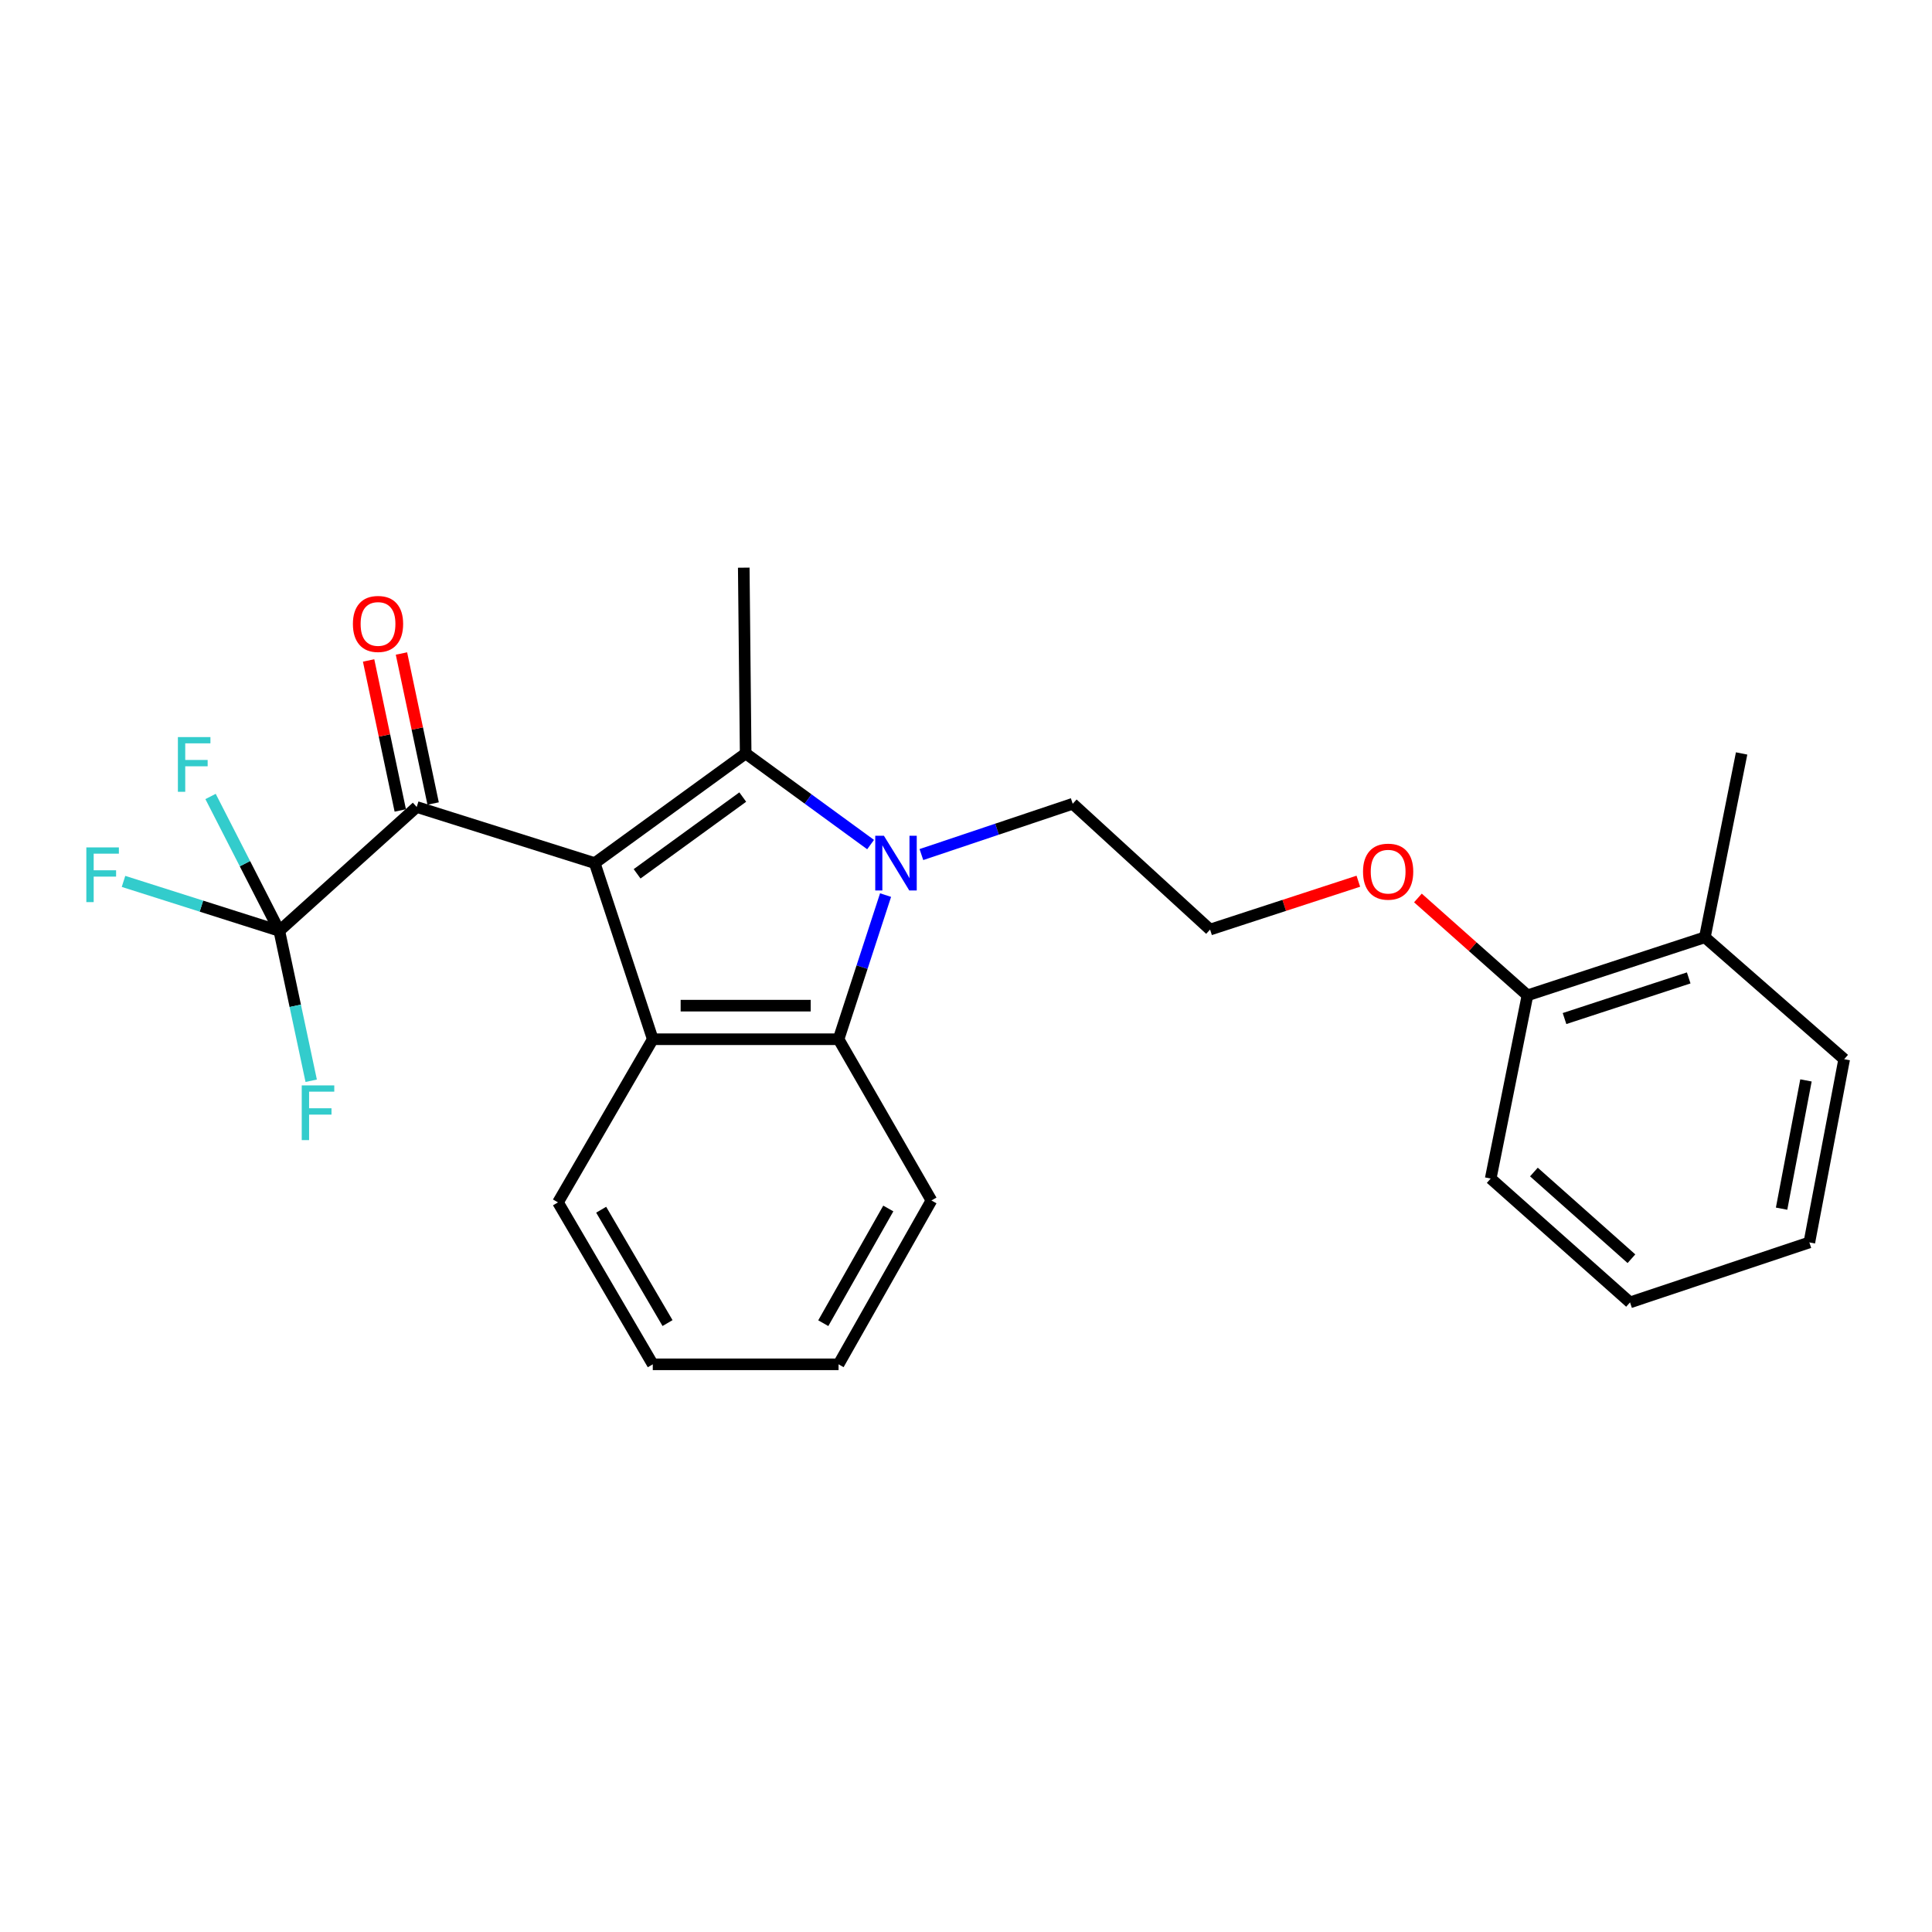 <?xml version='1.0' encoding='iso-8859-1'?>
<svg version='1.1' baseProfile='full'
              xmlns='http://www.w3.org/2000/svg'
                      xmlns:rdkit='http://www.rdkit.org/xml'
                      xmlns:xlink='http://www.w3.org/1999/xlink'
                  xml:space='preserve'
width='1000px' height='1000px' viewBox='0 0 1000 1000'>
<!-- END OF HEADER -->
<rect style='opacity:1.0;fill:#FFFFFF;stroke:none' width='1000' height='1000' x='0' y='0'> </rect>
<path class='bond-0' d='M 307.83,446.74 L 385.953,389.985' style='fill:none;fill-rule:evenodd;stroke:#000000;stroke-width:6px;stroke-linecap:butt;stroke-linejoin:miter;stroke-opacity:1' />
<path class='bond-0' d='M 329.764,452.288 L 384.449,412.56' style='fill:none;fill-rule:evenodd;stroke:#000000;stroke-width:6px;stroke-linecap:butt;stroke-linejoin:miter;stroke-opacity:1' />
<path class='bond-2' d='M 307.83,446.74 L 337.878,537.907' style='fill:none;fill-rule:evenodd;stroke:#000000;stroke-width:6px;stroke-linecap:butt;stroke-linejoin:miter;stroke-opacity:1' />
<path class='bond-3' d='M 307.83,446.74 L 215.688,417.697' style='fill:none;fill-rule:evenodd;stroke:#000000;stroke-width:6px;stroke-linecap:butt;stroke-linejoin:miter;stroke-opacity:1' />
<path class='bond-1' d='M 385.953,389.985 L 418.286,413.568' style='fill:none;fill-rule:evenodd;stroke:#000000;stroke-width:6px;stroke-linecap:butt;stroke-linejoin:miter;stroke-opacity:1' />
<path class='bond-1' d='M 418.286,413.568 L 450.619,437.151' style='fill:none;fill-rule:evenodd;stroke:#0000FF;stroke-width:6px;stroke-linecap:butt;stroke-linejoin:miter;stroke-opacity:1' />
<path class='bond-13' d='M 385.953,389.985 L 384.968,293.826' style='fill:none;fill-rule:evenodd;stroke:#000000;stroke-width:6px;stroke-linecap:butt;stroke-linejoin:miter;stroke-opacity:1' />
<path class='bond-12' d='M 476.919,442.324 L 516.076,429.175' style='fill:none;fill-rule:evenodd;stroke:#0000FF;stroke-width:6px;stroke-linecap:butt;stroke-linejoin:miter;stroke-opacity:1' />
<path class='bond-12' d='M 516.076,429.175 L 555.233,416.026' style='fill:none;fill-rule:evenodd;stroke:#000000;stroke-width:6px;stroke-linecap:butt;stroke-linejoin:miter;stroke-opacity:1' />
<path class='bond-25' d='M 458.367,463.298 L 446.202,500.603' style='fill:none;fill-rule:evenodd;stroke:#0000FF;stroke-width:6px;stroke-linecap:butt;stroke-linejoin:miter;stroke-opacity:1' />
<path class='bond-25' d='M 446.202,500.603 L 434.037,537.907' style='fill:none;fill-rule:evenodd;stroke:#000000;stroke-width:6px;stroke-linecap:butt;stroke-linejoin:miter;stroke-opacity:1' />
<path class='bond-4' d='M 337.878,537.907 L 434.037,537.907' style='fill:none;fill-rule:evenodd;stroke:#000000;stroke-width:6px;stroke-linecap:butt;stroke-linejoin:miter;stroke-opacity:1' />
<path class='bond-4' d='M 352.302,520.528 L 419.613,520.528' style='fill:none;fill-rule:evenodd;stroke:#000000;stroke-width:6px;stroke-linecap:butt;stroke-linejoin:miter;stroke-opacity:1' />
<path class='bond-14' d='M 337.878,537.907 L 288.809,622.354' style='fill:none;fill-rule:evenodd;stroke:#000000;stroke-width:6px;stroke-linecap:butt;stroke-linejoin:miter;stroke-opacity:1' />
<path class='bond-5' d='M 215.688,417.697 L 144.575,481.819' style='fill:none;fill-rule:evenodd;stroke:#000000;stroke-width:6px;stroke-linecap:butt;stroke-linejoin:miter;stroke-opacity:1' />
<path class='bond-6' d='M 224.19,415.901 L 215.992,377.079' style='fill:none;fill-rule:evenodd;stroke:#000000;stroke-width:6px;stroke-linecap:butt;stroke-linejoin:miter;stroke-opacity:1' />
<path class='bond-6' d='M 215.992,377.079 L 207.793,338.257' style='fill:none;fill-rule:evenodd;stroke:#FF0000;stroke-width:6px;stroke-linecap:butt;stroke-linejoin:miter;stroke-opacity:1' />
<path class='bond-6' d='M 207.185,419.492 L 198.987,380.67' style='fill:none;fill-rule:evenodd;stroke:#000000;stroke-width:6px;stroke-linecap:butt;stroke-linejoin:miter;stroke-opacity:1' />
<path class='bond-6' d='M 198.987,380.67 L 190.789,341.848' style='fill:none;fill-rule:evenodd;stroke:#FF0000;stroke-width:6px;stroke-linecap:butt;stroke-linejoin:miter;stroke-opacity:1' />
<path class='bond-16' d='M 434.037,537.907 L 482.112,621.36' style='fill:none;fill-rule:evenodd;stroke:#000000;stroke-width:6px;stroke-linecap:butt;stroke-linejoin:miter;stroke-opacity:1' />
<path class='bond-7' d='M 144.575,481.819 L 104.251,469.015' style='fill:none;fill-rule:evenodd;stroke:#000000;stroke-width:6px;stroke-linecap:butt;stroke-linejoin:miter;stroke-opacity:1' />
<path class='bond-7' d='M 104.251,469.015 L 63.928,456.21' style='fill:none;fill-rule:evenodd;stroke:#33CCCC;stroke-width:6px;stroke-linecap:butt;stroke-linejoin:miter;stroke-opacity:1' />
<path class='bond-8' d='M 144.575,481.819 L 152.826,520.606' style='fill:none;fill-rule:evenodd;stroke:#000000;stroke-width:6px;stroke-linecap:butt;stroke-linejoin:miter;stroke-opacity:1' />
<path class='bond-8' d='M 152.826,520.606 L 161.077,559.394' style='fill:none;fill-rule:evenodd;stroke:#33CCCC;stroke-width:6px;stroke-linecap:butt;stroke-linejoin:miter;stroke-opacity:1' />
<path class='bond-9' d='M 144.575,481.819 L 126.778,447.035' style='fill:none;fill-rule:evenodd;stroke:#000000;stroke-width:6px;stroke-linecap:butt;stroke-linejoin:miter;stroke-opacity:1' />
<path class='bond-9' d='M 126.778,447.035 L 108.981,412.252' style='fill:none;fill-rule:evenodd;stroke:#33CCCC;stroke-width:6px;stroke-linecap:butt;stroke-linejoin:miter;stroke-opacity:1' />
<path class='bond-10' d='M 790.614,515.188 L 762.262,489.986' style='fill:none;fill-rule:evenodd;stroke:#000000;stroke-width:6px;stroke-linecap:butt;stroke-linejoin:miter;stroke-opacity:1' />
<path class='bond-10' d='M 762.262,489.986 L 733.91,464.785' style='fill:none;fill-rule:evenodd;stroke:#FF0000;stroke-width:6px;stroke-linecap:butt;stroke-linejoin:miter;stroke-opacity:1' />
<path class='bond-11' d='M 790.614,515.188 L 882.438,485.14' style='fill:none;fill-rule:evenodd;stroke:#000000;stroke-width:6px;stroke-linecap:butt;stroke-linejoin:miter;stroke-opacity:1' />
<path class='bond-11' d='M 809.793,527.199 L 874.07,506.165' style='fill:none;fill-rule:evenodd;stroke:#000000;stroke-width:6px;stroke-linecap:butt;stroke-linejoin:miter;stroke-opacity:1' />
<path class='bond-19' d='M 790.614,515.188 L 771.584,610.015' style='fill:none;fill-rule:evenodd;stroke:#000000;stroke-width:6px;stroke-linecap:butt;stroke-linejoin:miter;stroke-opacity:1' />
<path class='bond-18' d='M 882.438,485.14 L 901.46,389.985' style='fill:none;fill-rule:evenodd;stroke:#000000;stroke-width:6px;stroke-linecap:butt;stroke-linejoin:miter;stroke-opacity:1' />
<path class='bond-20' d='M 882.438,485.14 L 954.545,548.239' style='fill:none;fill-rule:evenodd;stroke:#000000;stroke-width:6px;stroke-linecap:butt;stroke-linejoin:miter;stroke-opacity:1' />
<path class='bond-17' d='M 555.233,416.026 L 626.336,481.143' style='fill:none;fill-rule:evenodd;stroke:#000000;stroke-width:6px;stroke-linecap:butt;stroke-linejoin:miter;stroke-opacity:1' />
<path class='bond-21' d='M 288.809,622.354 L 337.878,706.174' style='fill:none;fill-rule:evenodd;stroke:#000000;stroke-width:6px;stroke-linecap:butt;stroke-linejoin:miter;stroke-opacity:1' />
<path class='bond-21' d='M 311.168,626.147 L 345.516,684.82' style='fill:none;fill-rule:evenodd;stroke:#000000;stroke-width:6px;stroke-linecap:butt;stroke-linejoin:miter;stroke-opacity:1' />
<path class='bond-15' d='M 703.074,456.115 L 664.705,468.629' style='fill:none;fill-rule:evenodd;stroke:#FF0000;stroke-width:6px;stroke-linecap:butt;stroke-linejoin:miter;stroke-opacity:1' />
<path class='bond-15' d='M 664.705,468.629 L 626.336,481.143' style='fill:none;fill-rule:evenodd;stroke:#000000;stroke-width:6px;stroke-linecap:butt;stroke-linejoin:miter;stroke-opacity:1' />
<path class='bond-26' d='M 482.112,621.36 L 434.037,706.174' style='fill:none;fill-rule:evenodd;stroke:#000000;stroke-width:6px;stroke-linecap:butt;stroke-linejoin:miter;stroke-opacity:1' />
<path class='bond-26' d='M 459.781,625.512 L 426.128,684.881' style='fill:none;fill-rule:evenodd;stroke:#000000;stroke-width:6px;stroke-linecap:butt;stroke-linejoin:miter;stroke-opacity:1' />
<path class='bond-23' d='M 771.584,610.015 L 843.7,674.118' style='fill:none;fill-rule:evenodd;stroke:#000000;stroke-width:6px;stroke-linecap:butt;stroke-linejoin:miter;stroke-opacity:1' />
<path class='bond-23' d='M 793.947,606.64 L 844.429,651.512' style='fill:none;fill-rule:evenodd;stroke:#000000;stroke-width:6px;stroke-linecap:butt;stroke-linejoin:miter;stroke-opacity:1' />
<path class='bond-27' d='M 954.545,548.239 L 936.519,643.075' style='fill:none;fill-rule:evenodd;stroke:#000000;stroke-width:6px;stroke-linecap:butt;stroke-linejoin:miter;stroke-opacity:1' />
<path class='bond-27' d='M 934.767,559.219 L 922.149,625.604' style='fill:none;fill-rule:evenodd;stroke:#000000;stroke-width:6px;stroke-linecap:butt;stroke-linejoin:miter;stroke-opacity:1' />
<path class='bond-22' d='M 337.878,706.174 L 434.037,706.174' style='fill:none;fill-rule:evenodd;stroke:#000000;stroke-width:6px;stroke-linecap:butt;stroke-linejoin:miter;stroke-opacity:1' />
<path class='bond-24' d='M 843.7,674.118 L 936.519,643.075' style='fill:none;fill-rule:evenodd;stroke:#000000;stroke-width:6px;stroke-linecap:butt;stroke-linejoin:miter;stroke-opacity:1' />
<path  class='atom-2' d='M 457.506 432.58
L 466.786 447.58
Q 467.706 449.06, 469.186 451.74
Q 470.666 454.42, 470.746 454.58
L 470.746 432.58
L 474.506 432.58
L 474.506 460.9
L 470.626 460.9
L 460.666 444.5
Q 459.506 442.58, 458.266 440.38
Q 457.066 438.18, 456.706 437.5
L 456.706 460.9
L 453.026 460.9
L 453.026 432.58
L 457.506 432.58
' fill='#0000FF'/>
<path  class='atom-7' d='M 182.662 322.95
Q 182.662 316.15, 186.022 312.35
Q 189.382 308.55, 195.662 308.55
Q 201.942 308.55, 205.302 312.35
Q 208.662 316.15, 208.662 322.95
Q 208.662 329.83, 205.262 333.75
Q 201.862 337.63, 195.662 337.63
Q 189.422 337.63, 186.022 333.75
Q 182.662 329.87, 182.662 322.95
M 195.662 334.43
Q 199.982 334.43, 202.302 331.55
Q 204.662 328.63, 204.662 322.95
Q 204.662 317.39, 202.302 314.59
Q 199.982 311.75, 195.662 311.75
Q 191.342 311.75, 188.982 314.55
Q 186.662 317.35, 186.662 322.95
Q 186.662 328.67, 188.982 331.55
Q 191.342 334.43, 195.662 334.43
' fill='#FF0000'/>
<path  class='atom-8' d='M 44.689 438.615
L 61.529 438.615
L 61.529 441.855
L 48.489 441.855
L 48.489 450.455
L 60.089 450.455
L 60.089 453.735
L 48.489 453.735
L 48.489 466.935
L 44.689 466.935
L 44.689 438.615
' fill='#33CCCC'/>
<path  class='atom-9' d='M 156.181 561.8
L 173.021 561.8
L 173.021 565.04
L 159.981 565.04
L 159.981 573.64
L 171.581 573.64
L 171.581 576.92
L 159.981 576.92
L 159.981 590.12
L 156.181 590.12
L 156.181 561.8
' fill='#33CCCC'/>
<path  class='atom-10' d='M 92.078 381.512
L 108.918 381.512
L 108.918 384.752
L 95.878 384.752
L 95.878 393.352
L 107.478 393.352
L 107.478 396.632
L 95.878 396.632
L 95.878 409.832
L 92.078 409.832
L 92.078 381.512
' fill='#33CCCC'/>
<path  class='atom-16' d='M 705.498 451.165
Q 705.498 444.365, 708.858 440.565
Q 712.218 436.765, 718.498 436.765
Q 724.778 436.765, 728.138 440.565
Q 731.498 444.365, 731.498 451.165
Q 731.498 458.045, 728.098 461.965
Q 724.698 465.845, 718.498 465.845
Q 712.258 465.845, 708.858 461.965
Q 705.498 458.085, 705.498 451.165
M 718.498 462.645
Q 722.818 462.645, 725.138 459.765
Q 727.498 456.845, 727.498 451.165
Q 727.498 445.605, 725.138 442.805
Q 722.818 439.965, 718.498 439.965
Q 714.178 439.965, 711.818 442.765
Q 709.498 445.565, 709.498 451.165
Q 709.498 456.885, 711.818 459.765
Q 714.178 462.645, 718.498 462.645
' fill='#FF0000'/>
</svg>
